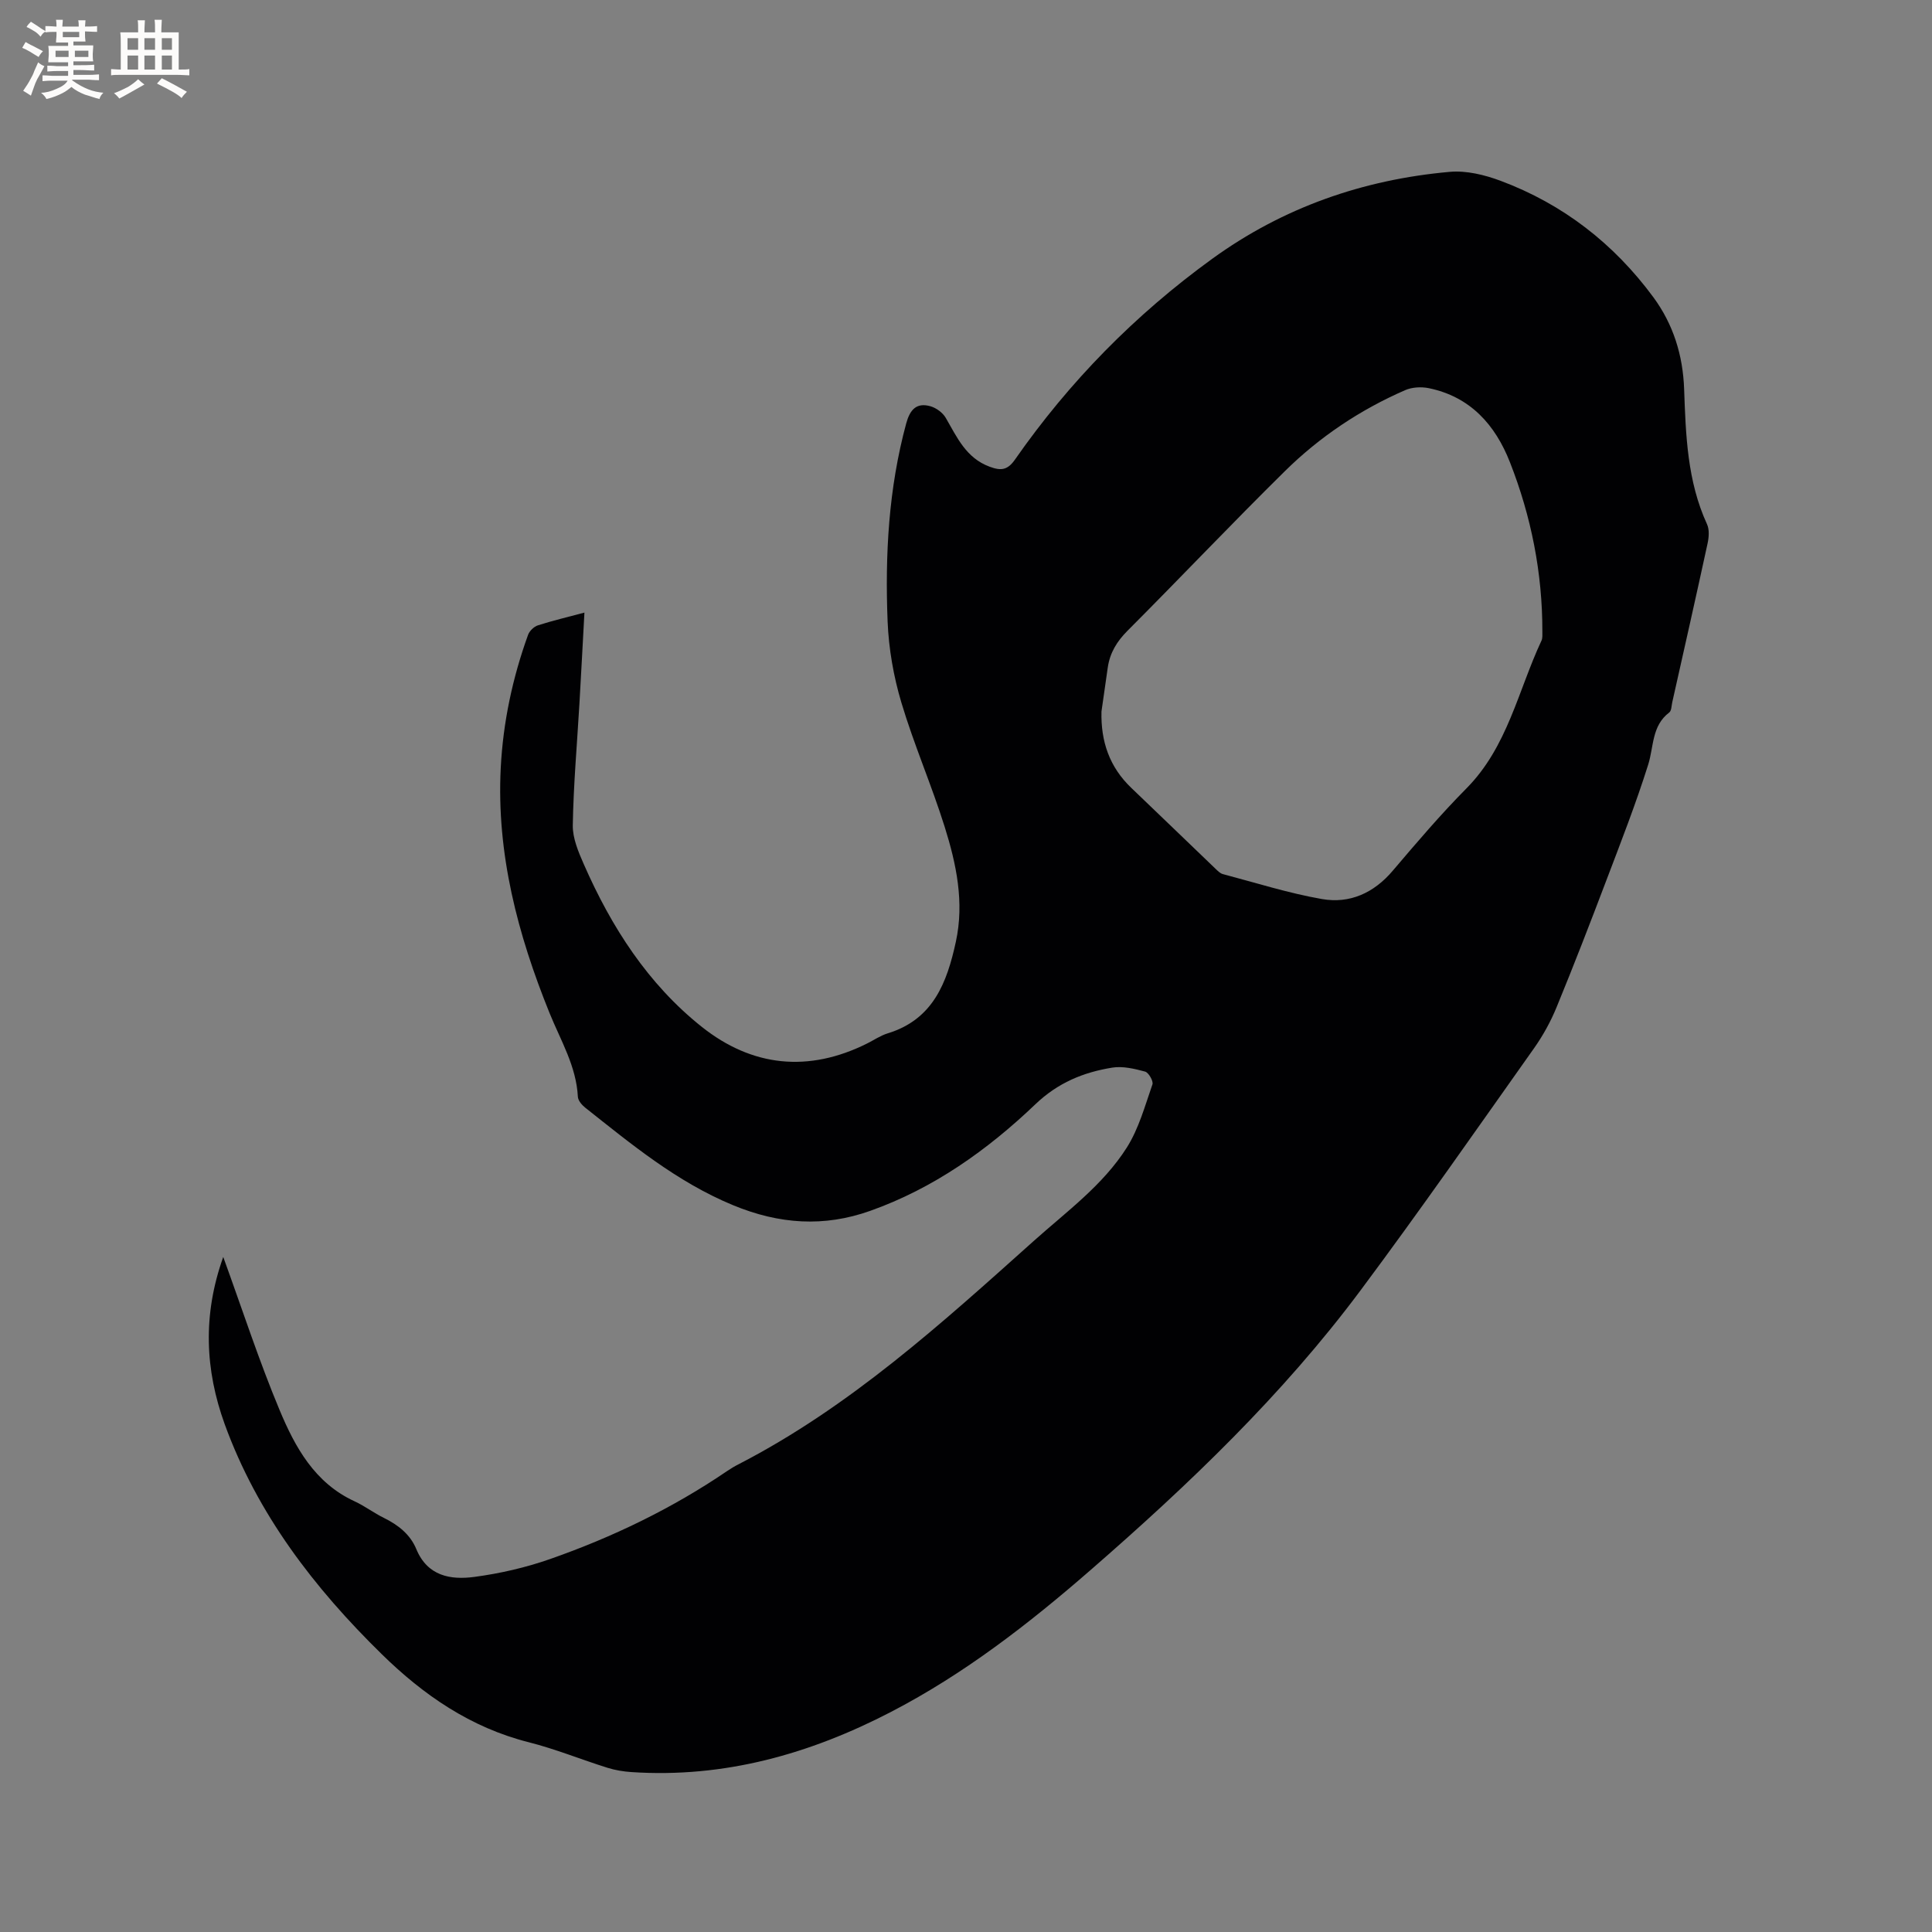 <svg enable-background="new 0 0 400 400" viewBox="0 0 400 400" xmlns="http://www.w3.org/2000/svg"><rect x="0" y="0" width="400" height="400" fill="#808080" stroke="none"/><path d="m46.22 260.24c4.04 11.12 7.44 21.6 11.68 31.73 3.21 7.68 7.27 15.07 15.51 18.86 2.11.97 3.99 2.42 6.08 3.44 2.95 1.45 5.44 3.41 6.7 6.45 2.32 5.61 7.1 6.42 12.04 5.76 5.3-.71 10.62-1.93 15.67-3.7 12.93-4.53 25.22-10.45 36.59-18.18.79-.54 1.61-1.03 2.46-1.46 23.06-11.9 42.02-29.16 61.14-46.27 6.8-6.08 14.28-11.51 19.21-19.29 2.48-3.92 3.75-8.63 5.3-13.07.23-.67-.79-2.46-1.53-2.65-2.19-.59-4.61-1.17-6.79-.82-5.97.97-11.23 3.11-15.92 7.59-9.92 9.48-21.12 17.43-34.21 22.07-9.51 3.38-18.77 2.8-28.41-1.19-11.63-4.82-20.99-12.59-30.6-20.2-.68-.54-1.46-1.46-1.5-2.25-.33-6.35-3.58-11.67-5.87-17.34-6.58-16.25-10.99-32.95-10.1-50.68.48-9.49 2.44-18.68 5.66-27.6.29-.81 1.22-1.71 2.04-1.97 3.01-.97 6.09-1.69 9.63-2.64-.36 6.54-.68 12.74-1.04 18.94-.49 8.36-1.23 16.72-1.37 25.08-.05 2.7 1.17 5.55 2.3 8.12 5.69 12.97 13.26 24.76 24.41 33.63 10.43 8.29 22.1 9.5 34.23 3.44 1.42-.71 2.77-1.64 4.27-2.1 9.39-2.87 12.27-10.51 14.1-18.96 1.78-8.18.1-16.09-2.31-23.78-2.72-8.67-6.37-17.04-8.97-25.74-1.62-5.41-2.62-11.16-2.85-16.8-.55-13.8.2-27.54 3.85-40.99.77-2.83 2.11-4.4 5.05-3.55 1.19.35 2.51 1.32 3.13 2.38 2.34 4.03 4.2 8.32 9.1 10.13 2.32.86 3.69.74 5.24-1.48 11.25-16.14 24.88-30 40.81-41.55 14.67-10.64 31.24-16.42 49.2-18.02 3.44-.31 7.22.62 10.52 1.85 12.93 4.83 23.46 13.01 31.65 24.12 4.13 5.62 6.11 12.01 6.36 18.99.34 9.53.64 19.07 4.74 27.99.52 1.13.39 2.73.11 4.01-2.38 10.97-4.85 21.92-7.31 32.87-.16.72-.15 1.73-.61 2.09-3.67 2.78-3.19 7.08-4.38 10.84-2.54 8.06-5.62 15.96-8.63 23.87-3.34 8.81-6.74 17.6-10.32 26.31-1.23 3-2.84 5.92-4.71 8.56-11.89 16.78-23.64 33.66-35.93 50.14-16.12 21.61-35.51 40.14-55.79 57.79-12.83 11.17-26.19 21.54-41.35 29.41-16.86 8.75-34.59 13.75-53.77 12.47-1.67-.11-3.37-.39-4.96-.89-5.45-1.71-10.78-3.89-16.31-5.29-12.03-3.04-21.78-9.76-30.43-18.24-13.99-13.7-25.76-29.01-32.52-47.64-4.03-11.16-4.6-22.52-.29-34.59zm181.83-112.94c-.16 6.19 1.65 11.51 6.18 15.83 5.82 5.56 11.61 11.16 17.42 16.73.45.43.96.96 1.52 1.11 6.83 1.8 13.6 3.96 20.54 5.17 5.74 1 10.73-1.25 14.64-5.86 4.94-5.81 9.9-11.64 15.26-17.05 8.51-8.58 10.69-20.24 15.54-30.6.25-.54.17-1.25.18-1.88.02-12.11-2.3-23.81-6.71-35.04-3.05-7.78-8.23-13.59-16.84-15.35-1.54-.31-3.43-.2-4.84.41-9.32 4.06-17.7 9.66-24.91 16.77-11.02 10.86-21.66 22.1-32.59 33.05-2.21 2.21-3.65 4.58-4.09 7.62-.43 3.02-.87 6.05-1.3 9.09z" fill="#010103"/><g fill="#fcfbfa"><path d="m6.8 9.5c.6.3 1.3.7 2.1 1.1-.4.4-.7.8-.9 1.2-.7-.4-1.3-.8-1.8-1.1s-1.1-.6-1.6-.8c.2-.4.5-.8.7-1.2.4.2.8.5 1.5.8zm.9 6.9c-.3.6-.5 1.1-.7 1.7s-.4 1.1-.6 1.7c-.6-.4-1.1-.7-1.6-1 .7-1 1.2-1.8 1.5-2.4.3-.5.6-1.1.8-1.7.3-.6.5-1.2.8-1.8.3.3.8.6 1.3.8-.7 1.3-1.2 2.2-1.5 2.7zm.1-11c.4.3 1 .7 1.7 1.1-.5.2-.8.6-1.1 1.1-.5-.6-1-1-1.4-1.2s-.9-.6-1.5-.8c.2-.4.5-.7.9-1.1.5.3.9.6 1.4.9zm10.5 13.1c1 .4 2 .6 3.1.7-.4.4-.7.8-.8 1.3-.9-.2-1.9-.6-3-.9-1-.4-2-.9-2.8-1.6-.5.4-1.1.9-1.9 1.3s-1.9.9-3.3 1.2c-.1-.3-.5-.8-1.1-1.3 1 0 2.1-.3 3.2-.8 1.2-.5 1.9-1 2.3-1.7h-3.2c-.4 0-1 0-2 .1v-1.2c1 0 1.7.1 2 .1h3.3v-1h-2.3c-.2 0-.9 0-2 .1v-1.2c1.2 0 1.9.1 2 .1h2.3v-.8h-4.1c0-.7.1-1.2.1-1.6 0-.5 0-1.1-.1-1.8h4.1v-.7h-2.5c0-.6.1-1.1.1-1.6v-.6h-.5c-.4 0-1 0-1.8.1v-1.3c1.2 0 1.9.1 2.1.1h.2c0-.3 0-.8-.1-1.4h1.4c0 .6-.1 1-.1 1.4h3.4c0-.4 0-.8-.1-1.3h1.5c0 .4-.1.9-.1 1.3.7 0 1.5 0 2.5-.1v1.2c-1 0-1.8-.1-2.5-.1v.6c0 .3 0 .8.1 1.5h-2.5v.8h4.1c0 .7-.1 1.3-.1 1.8s0 1 .1 1.5h-4.1v.8h1.4c.8 0 1.8 0 2.9-.1v1.2c-1 0-1.9-.1-2.8-.1h-1.5v1h3.2c.3 0 1 0 2.1-.1v1.2c-1.1 0-1.8-.1-2.1-.1h-3.4l-.1.1c1.4 1 2.4 1.5 3.4 1.9zm-4.1-6.7v-1.3h-2.7v1.3zm2.2-4.1v-1.1h-3.4v1.1zm1.9 4.1v-1.3h-2.8v1.3z"/><path d="m37 6.7v2.3 5.4c1 0 1.8 0 2.2-.1v1.3c-.6 0-1.5-.1-2.5-.1h-11.9c-.7 0-1.3 0-1.8.1v-1.3c.5 0 1.1.1 2 .1v-5.2c0-1 0-1.8-.1-2.5h3.7c0-1.3 0-2.1-.1-2.5h1.5c0 .4-.1 1.3-.1 2.5h2.2c0-1.2 0-2.1-.1-2.6h1.5c0 .4-.1 1.3-.1 2.6zm-12.3 13.7c-.3-.4-.7-.8-1.1-1.1 1.1-.4 2.1-.9 2.9-1.3.8-.5 1.5-1 2.1-1.6.4.4.9.8 1.3 1.1-2.5 1.4-4.2 2.4-5.2 2.9zm3.9-10.1v-2.4h-2.2v2.4zm0 4.1v-2.9h-2.2v2.9zm3.5-4.1v-2.4h-2.2v2.4zm0 4.1v-2.9h-2.2v2.9zm.4 2.9 1-1.1c.6.3 1.4.7 2.5 1.3s2 1.1 2.7 1.5c-.4.4-.8.8-1.1 1.3-.8-.8-2.5-1.7-5.1-3zm3.1-7v-2.4h-2.1v2.4zm0 4.1v-2.9h-2.1v2.9z"/></g></svg>